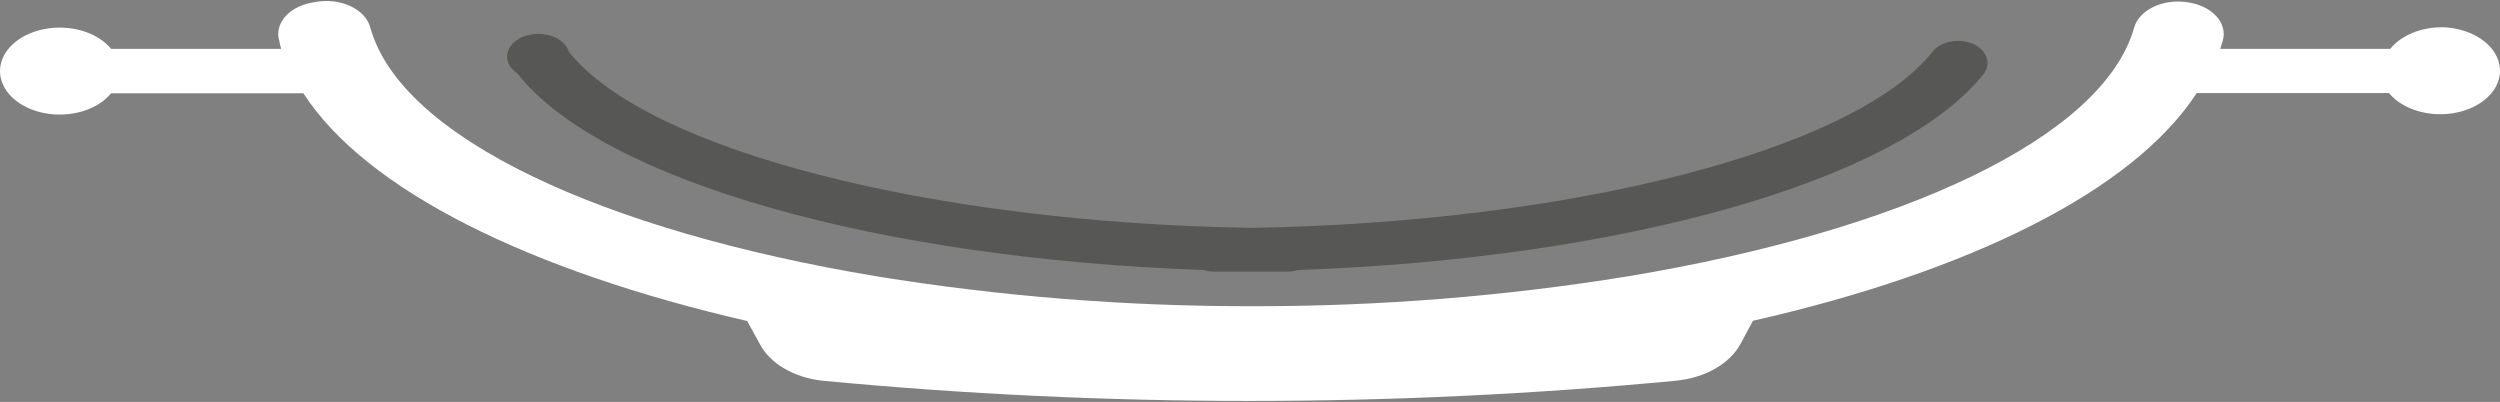 <svg width="1244" height="200" viewBox="0 0 1244 200" fill="none" xmlns="http://www.w3.org/2000/svg">
<rect x="0" y="0" width="1244" height="200" fill="#808080" stroke="none"/>
<g clip-path="url(#clip0_20_191)">
<path d="M1215.07 13.558C1209.87 13.561 1204.77 14.556 1200.26 16.445C1195.75 18.334 1192.01 21.05 1189.39 24.323H1104.74C1105.25 23.055 1105.66 21.77 1105.99 20.471C1106.64 18.346 1106.7 16.147 1106.15 14.007C1105.61 11.866 1104.47 9.828 1102.81 8.016C1101.15 6.205 1099.01 4.657 1096.5 3.467C1094 2.277 1091.19 1.47 1088.25 1.093C1085.37 0.664 1082.41 0.651 1079.54 1.057C1076.66 1.463 1073.92 2.279 1071.47 3.459C1069.03 4.638 1066.93 6.157 1065.3 7.929C1063.66 9.702 1062.52 11.691 1061.95 13.785C1046.39 68.517 946.481 114.864 809.852 137.527C748.552 147.486 685.923 152.465 623.116 152.372C560.308 152.465 497.68 147.486 436.379 137.527C299.75 114.864 199.534 68.517 184.284 13.785C183.727 11.57 182.543 9.465 180.806 7.603C179.07 5.74 176.82 4.161 174.199 2.967C171.578 1.773 168.645 0.99 165.585 0.667C162.526 0.345 159.408 0.49 156.429 1.093C153.512 1.496 150.737 2.323 148.268 3.525C145.8 4.726 143.689 6.277 142.063 8.086C140.436 9.895 139.326 11.923 138.8 14.051C138.274 16.179 138.342 18.362 139.001 20.471C139.221 21.765 139.533 23.052 139.934 24.323H55.28C51.956 20.246 46.885 17.076 40.846 15.301C34.807 13.526 28.135 13.245 21.855 14.5C15.576 15.755 10.036 18.477 6.087 22.248C2.139 26.019 0 30.63 0 35.372C0 40.114 2.139 44.725 6.087 48.495C10.036 52.266 15.576 54.988 21.855 56.243C28.135 57.499 34.807 57.217 40.846 55.442C46.885 53.668 51.956 50.498 55.28 46.42H150.983C182.106 94.693 263.647 134.808 371.799 159.737L378.024 171.069C380.51 175.864 384.702 180.091 390.171 183.317C395.64 186.543 402.189 188.652 409.146 189.427C550.207 202.858 693.068 202.858 834.128 189.427C841.248 188.709 847.974 186.618 853.611 183.37C859.247 180.123 863.588 175.836 866.185 170.956L872.254 159.624C980.405 135.034 1061.48 94.92 1093.07 46.307H1188.77C1191.42 49.534 1195.18 52.202 1199.68 54.048C1204.18 55.895 1209.26 56.856 1214.43 56.837C1219.59 56.819 1224.66 55.82 1229.13 53.941C1233.6 52.062 1237.33 49.366 1239.94 46.12C1242.54 42.874 1243.94 39.189 1244 35.429C1244.05 31.668 1242.76 27.962 1240.25 24.676C1237.74 21.389 1234.1 18.636 1229.69 16.686C1225.27 14.737 1220.23 13.659 1215.07 13.558Z" fill="white"/>
<path d="M981.806 21.83C980.126 21.105 978.265 20.632 976.33 20.439C974.396 20.246 972.428 20.337 970.542 20.707C968.657 21.076 966.892 21.717 965.352 22.591C963.813 23.465 962.528 24.555 961.576 25.796C922.673 74.749 781.686 110.784 622.338 113.391C462.989 110.784 322.003 74.749 283.099 25.796C282.585 24.051 281.512 22.418 279.967 21.032C278.422 19.645 276.449 18.544 274.209 17.819C271.969 17.093 269.525 16.763 267.076 16.856C264.628 16.948 262.244 17.461 260.119 18.352C257.994 19.243 256.189 20.486 254.849 21.982C253.51 23.477 252.675 25.182 252.412 26.957C252.149 28.733 252.466 30.528 253.337 32.197C254.208 33.866 255.608 35.361 257.423 36.562C299.75 90.047 437.001 128.689 598.84 134.354C600.556 134.9 602.414 135.17 604.286 135.148H640.389C642.261 135.17 644.119 134.9 645.835 134.354C807.674 128.689 944.925 90.047 987.252 36.562C989.026 34.053 989.451 31.153 988.443 28.428C987.436 25.704 985.069 23.351 981.806 21.83Z" fill="#575756"/>
</g>
<defs>
<clipPath id="clip0_20_191">
<rect width="1244" height="199" fill="white" transform="translate(0 0.5)"/>
</clipPath>
</defs>
</svg>
